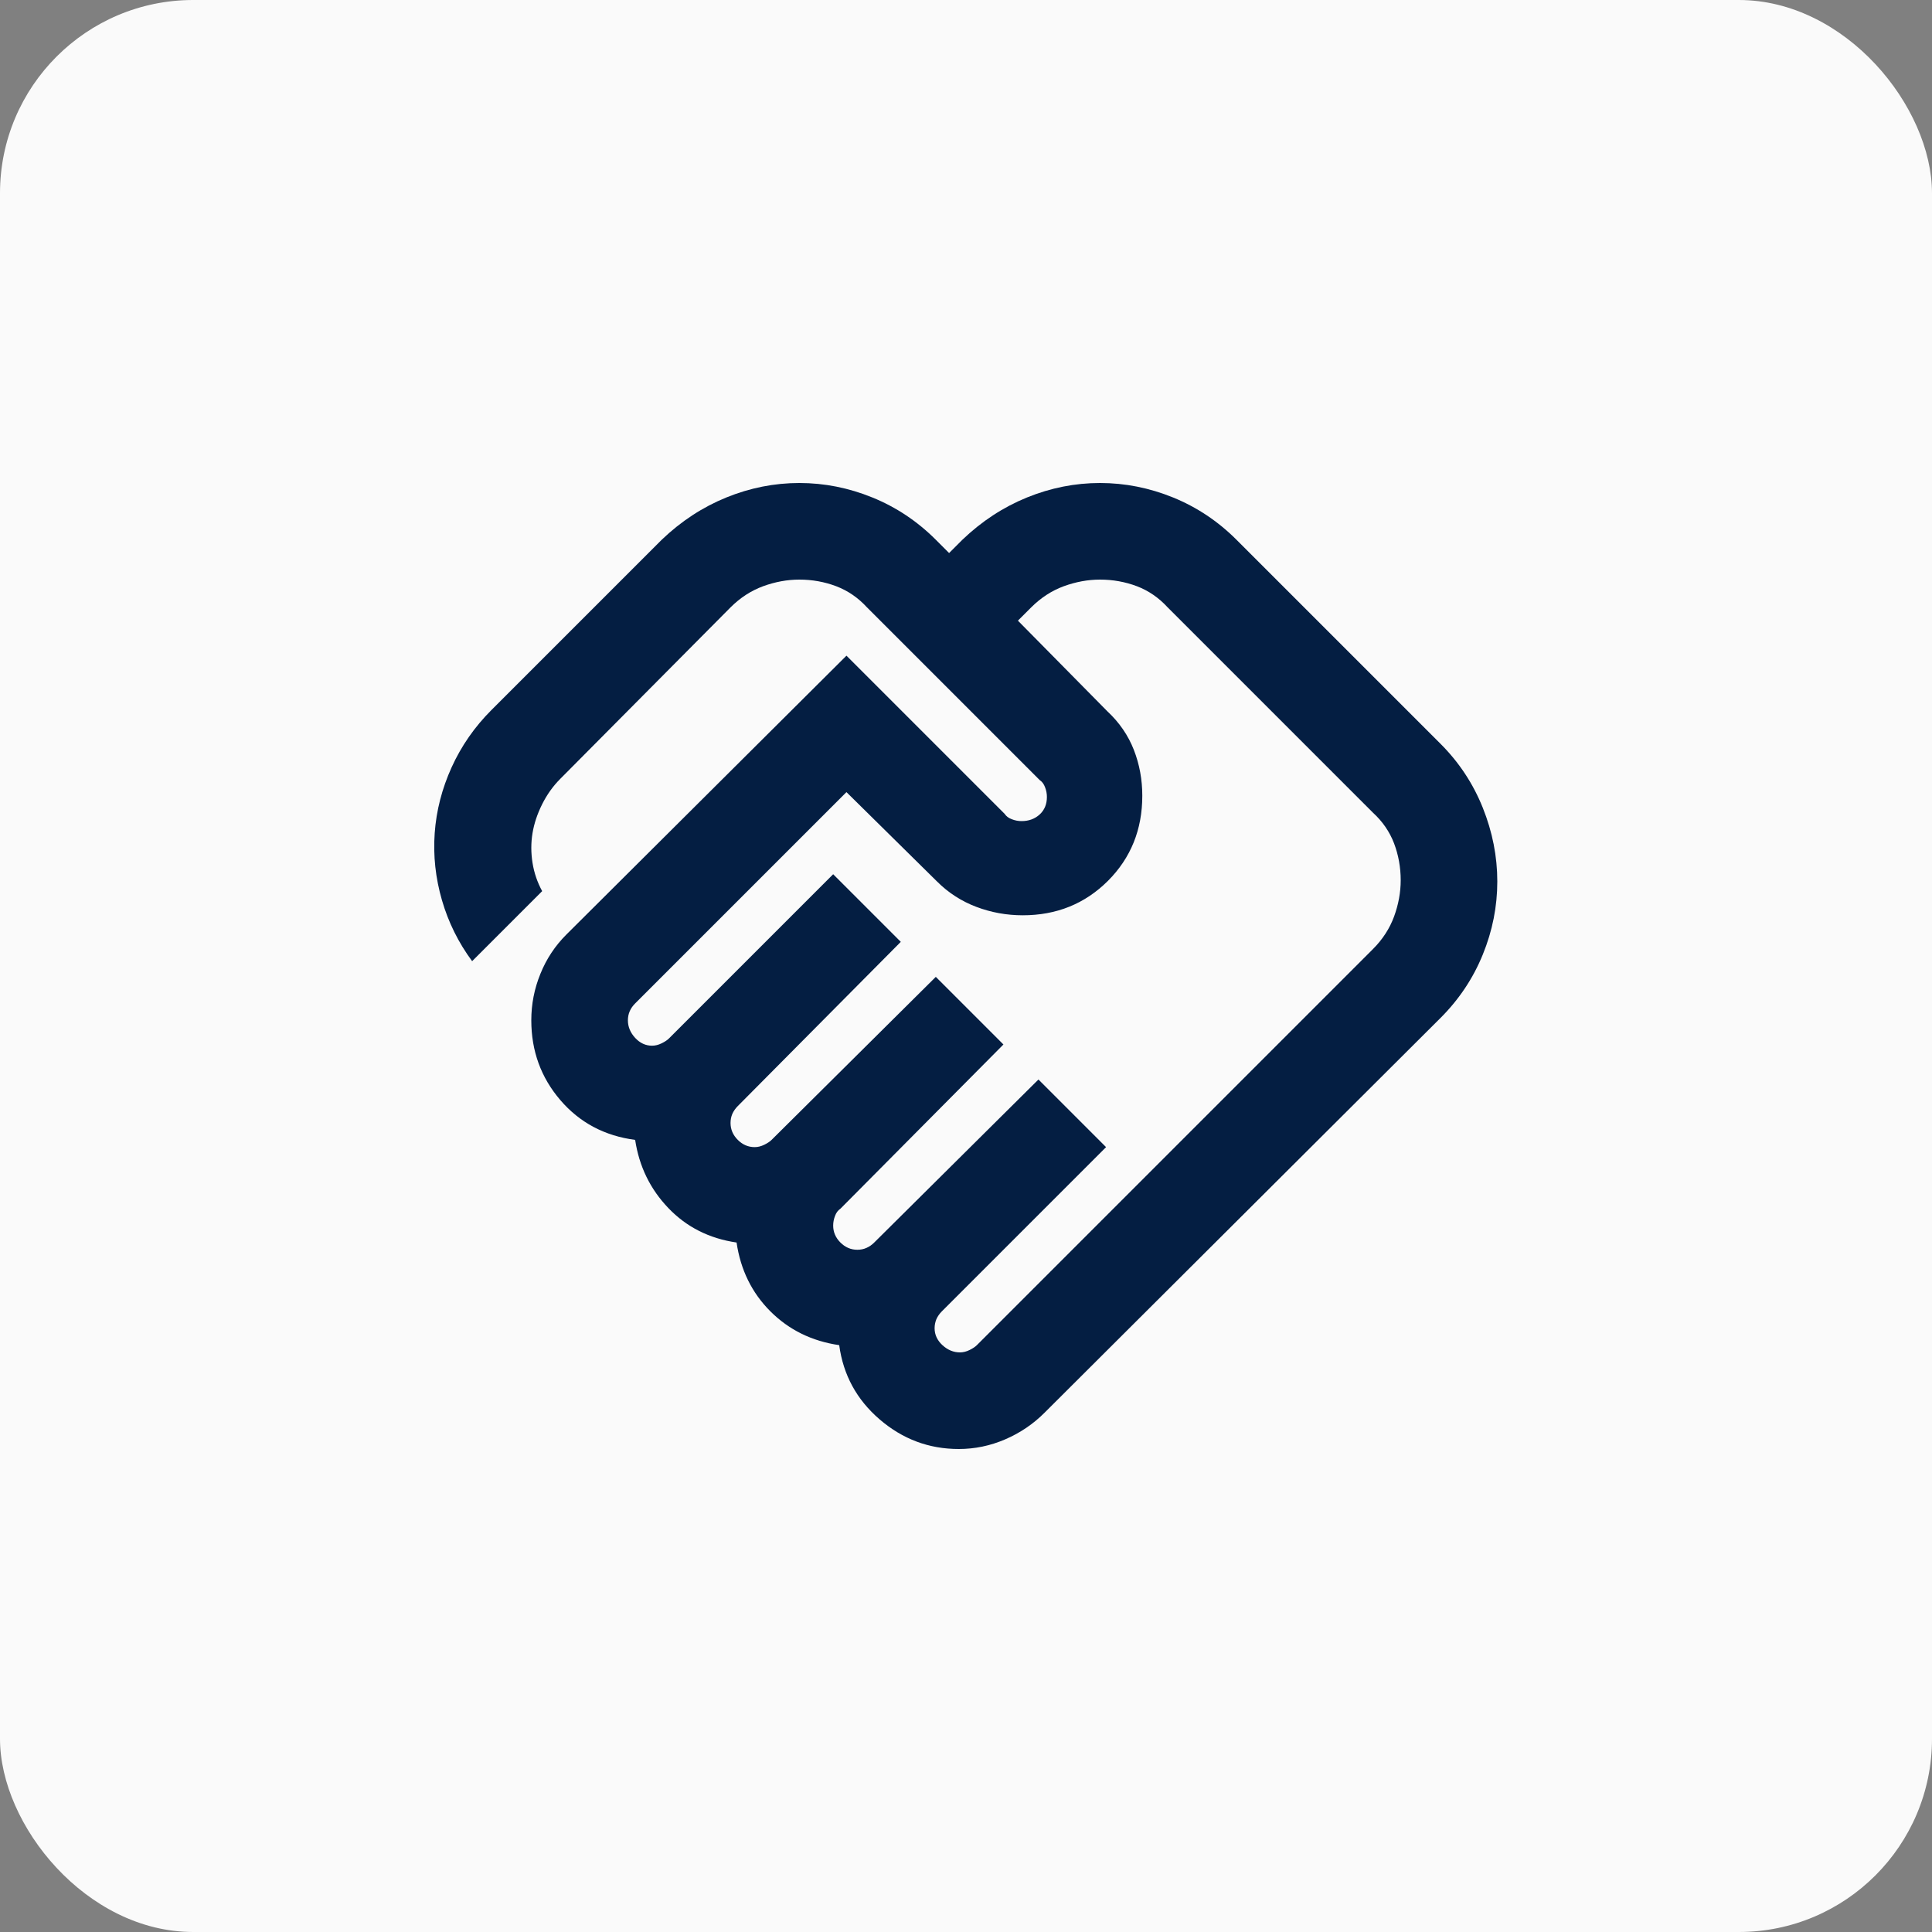 <svg width="40" height="40" viewBox="0 0 40 40" fill="none" xmlns="http://www.w3.org/2000/svg">
<rect x="0" y="0" width="40" height="40" fill="#808080" stroke="none"/>
<rect width="40" height="40" rx="4" fill="#FAFAFA"/>
<mask id="mask0_1099_39406" style="mask-type:alpha" maskUnits="userSpaceOnUse" x="8" y="8" width="24" height="24">
<rect x="8" y="8" width="24" height="24" fill="#D9D9D9"/>
</mask>
<g mask="url(#mask0_1099_39406)">
<path d="M19.875 28C19.942 28 20.008 27.983 20.075 27.95C20.142 27.917 20.192 27.883 20.225 27.85L28.425 19.65C28.625 19.45 28.771 19.225 28.863 18.975C28.954 18.725 29 18.475 29 18.225C29 17.958 28.954 17.704 28.863 17.462C28.771 17.221 28.625 17.008 28.425 16.825L24.175 12.575C23.992 12.375 23.779 12.229 23.538 12.137C23.296 12.046 23.042 12 22.775 12C22.525 12 22.275 12.046 22.025 12.137C21.775 12.229 21.55 12.375 21.35 12.575L21.075 12.85L22.925 14.725C23.175 14.958 23.358 15.225 23.475 15.525C23.592 15.825 23.65 16.142 23.65 16.475C23.65 17.175 23.413 17.762 22.938 18.238C22.462 18.712 21.875 18.95 21.175 18.95C20.842 18.95 20.521 18.892 20.212 18.775C19.904 18.658 19.633 18.483 19.4 18.25L17.525 16.4L13.15 20.775C13.1 20.825 13.062 20.879 13.037 20.938C13.012 20.996 13 21.058 13 21.125C13 21.258 13.05 21.379 13.15 21.488C13.25 21.596 13.367 21.65 13.5 21.65C13.567 21.65 13.633 21.633 13.7 21.6C13.767 21.567 13.817 21.533 13.85 21.5L17.25 18.1L18.65 19.5L15.275 22.9C15.225 22.95 15.188 23.004 15.162 23.062C15.137 23.121 15.125 23.183 15.125 23.25C15.125 23.383 15.175 23.5 15.275 23.6C15.375 23.7 15.492 23.75 15.625 23.75C15.692 23.75 15.758 23.733 15.825 23.7C15.892 23.667 15.942 23.633 15.975 23.6L19.375 20.225L20.775 21.625L17.4 25.025C17.35 25.058 17.312 25.108 17.288 25.175C17.262 25.242 17.25 25.308 17.25 25.375C17.25 25.508 17.3 25.625 17.4 25.725C17.5 25.825 17.617 25.875 17.75 25.875C17.817 25.875 17.879 25.863 17.938 25.837C17.996 25.812 18.05 25.775 18.1 25.725L21.5 22.35L22.9 23.75L19.5 27.15C19.45 27.2 19.413 27.254 19.387 27.312C19.363 27.371 19.35 27.433 19.35 27.5C19.35 27.633 19.404 27.75 19.512 27.85C19.621 27.95 19.742 28 19.875 28ZM19.85 30C19.233 30 18.688 29.796 18.212 29.387C17.738 28.979 17.458 28.467 17.375 27.85C16.808 27.767 16.333 27.533 15.95 27.15C15.567 26.767 15.333 26.292 15.25 25.725C14.683 25.642 14.213 25.404 13.838 25.012C13.463 24.621 13.233 24.15 13.15 23.6C12.517 23.517 12 23.242 11.6 22.775C11.2 22.308 11 21.758 11 21.125C11 20.792 11.062 20.471 11.188 20.163C11.312 19.854 11.492 19.583 11.725 19.35L17.525 13.575L20.8 16.85C20.833 16.9 20.883 16.938 20.95 16.962C21.017 16.988 21.083 17 21.15 17C21.3 17 21.425 16.954 21.525 16.863C21.625 16.771 21.675 16.65 21.675 16.5C21.675 16.433 21.663 16.367 21.637 16.3C21.613 16.233 21.575 16.183 21.525 16.15L17.95 12.575C17.767 12.375 17.554 12.229 17.312 12.137C17.071 12.046 16.817 12 16.55 12C16.3 12 16.05 12.046 15.8 12.137C15.55 12.229 15.325 12.375 15.125 12.575L11.6 16.125C11.45 16.275 11.325 16.45 11.225 16.65C11.125 16.85 11.058 17.05 11.025 17.25C10.992 17.45 10.992 17.654 11.025 17.863C11.058 18.071 11.125 18.267 11.225 18.45L9.775 19.9C9.492 19.517 9.283 19.096 9.15 18.637C9.017 18.179 8.967 17.717 9 17.25C9.033 16.783 9.15 16.329 9.35 15.887C9.55 15.446 9.825 15.05 10.175 14.7L13.7 11.175C14.1 10.792 14.546 10.5 15.037 10.3C15.529 10.1 16.033 10 16.55 10C17.067 10 17.571 10.1 18.062 10.3C18.554 10.5 18.992 10.792 19.375 11.175L19.65 11.45L19.925 11.175C20.325 10.792 20.771 10.5 21.262 10.3C21.754 10.1 22.258 10 22.775 10C23.292 10 23.796 10.1 24.288 10.3C24.779 10.5 25.217 10.792 25.6 11.175L29.825 15.4C30.208 15.783 30.5 16.225 30.7 16.725C30.9 17.225 31 17.733 31 18.25C31 18.767 30.9 19.271 30.7 19.762C30.5 20.254 30.208 20.692 29.825 21.075L21.625 29.25C21.392 29.483 21.121 29.667 20.812 29.8C20.504 29.933 20.183 30 19.85 30Z" fill="#041E42"/>
</g>
</svg>
